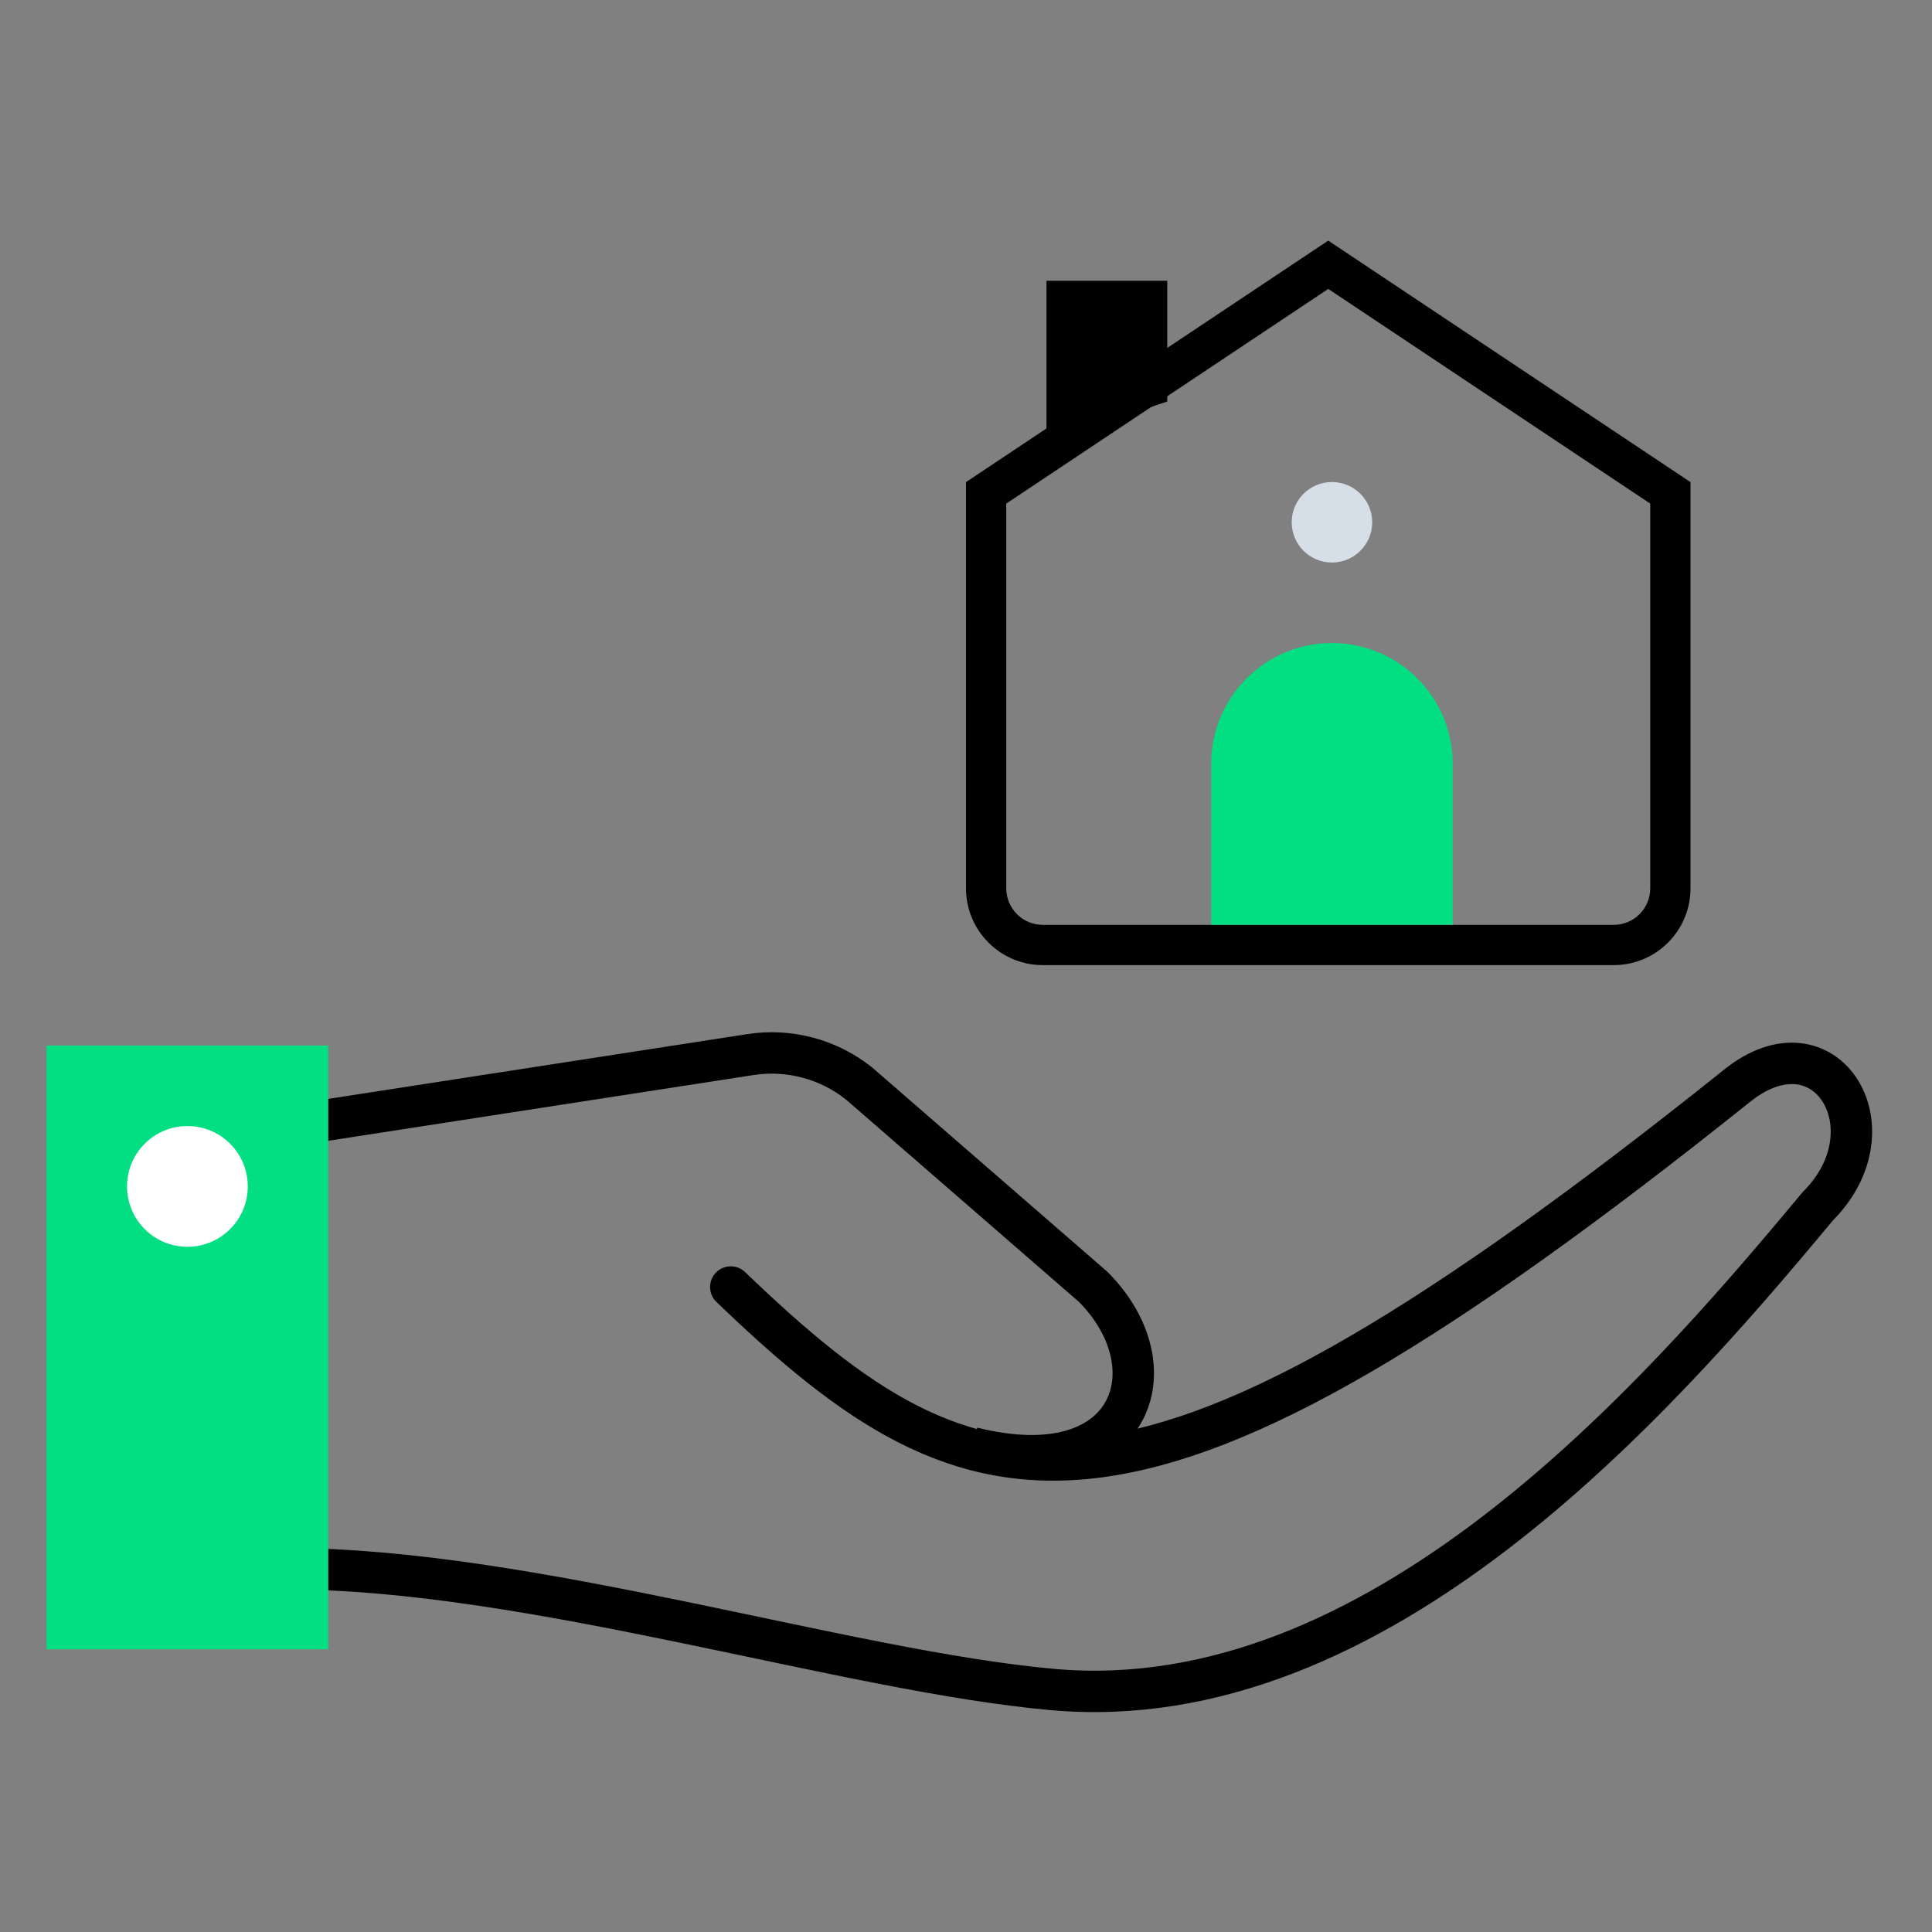<svg width="140" height="140" viewBox="0 0 140 140" fill="none" xmlns="http://www.w3.org/2000/svg">
<rect x="0" y="0" width="140" height="140" fill="#808080" stroke="none"/>
<path d="M75.833 32.013V20.347H84.583V29.097" fill="black"/>
<path fill-rule="evenodd" clip-rule="evenodd" d="M70 34.936L96.25 17.436L122.5 34.936V64.371C122.5 67.444 120.008 69.936 116.935 69.936H75.565C72.492 69.936 70 67.444 70 64.371V34.936ZM119.583 36.493L96.25 20.936L72.917 36.493V64.371C72.917 65.833 74.102 67.019 75.565 67.019H116.935C118.398 67.019 119.583 65.833 119.583 64.371V36.493Z" fill="black"/>
<path fill-rule="evenodd" clip-rule="evenodd" d="M105.268 67.013H87.768V55.347C87.768 50.514 91.686 46.597 96.518 46.597C101.351 46.597 105.268 50.514 105.268 55.347V67.013Z" fill="#02DE82"/>
<path d="M96.518 40.763C98.129 40.763 99.435 39.458 99.435 37.847C99.435 36.236 98.129 34.93 96.518 34.93C94.907 34.93 93.602 36.236 93.602 37.847C93.602 39.458 94.907 40.763 96.518 40.763Z" fill="#D6DFE8"/>
<path d="M20.872 81.597L54.39 76.417C57.192 75.988 60.045 76.752 62.259 78.522L79.205 93.24C85.038 99.073 82.122 107.823 70.455 104.907" stroke="black" stroke-width="3"/>
<path d="M52.955 93.263C70.881 110.495 82.122 113.68 125.872 78.68C132.288 73.529 137.381 81.778 131.705 87.43C119.735 101.838 99.709 124.518 76.288 122.43C61.314 121.1 38.372 113.68 20.872 113.68" stroke="black" stroke-width="3" stroke-linecap="round"/>
<rect x="3.372" y="75.763" width="20.417" height="43.75" fill="#02DE82"/>
<path d="M13.58 90.347C15.996 90.347 17.955 88.388 17.955 85.972C17.955 83.555 15.996 81.597 13.58 81.597C11.164 81.597 9.205 83.555 9.205 85.972C9.205 88.388 11.164 90.347 13.58 90.347Z" fill="white"/>
</svg>
